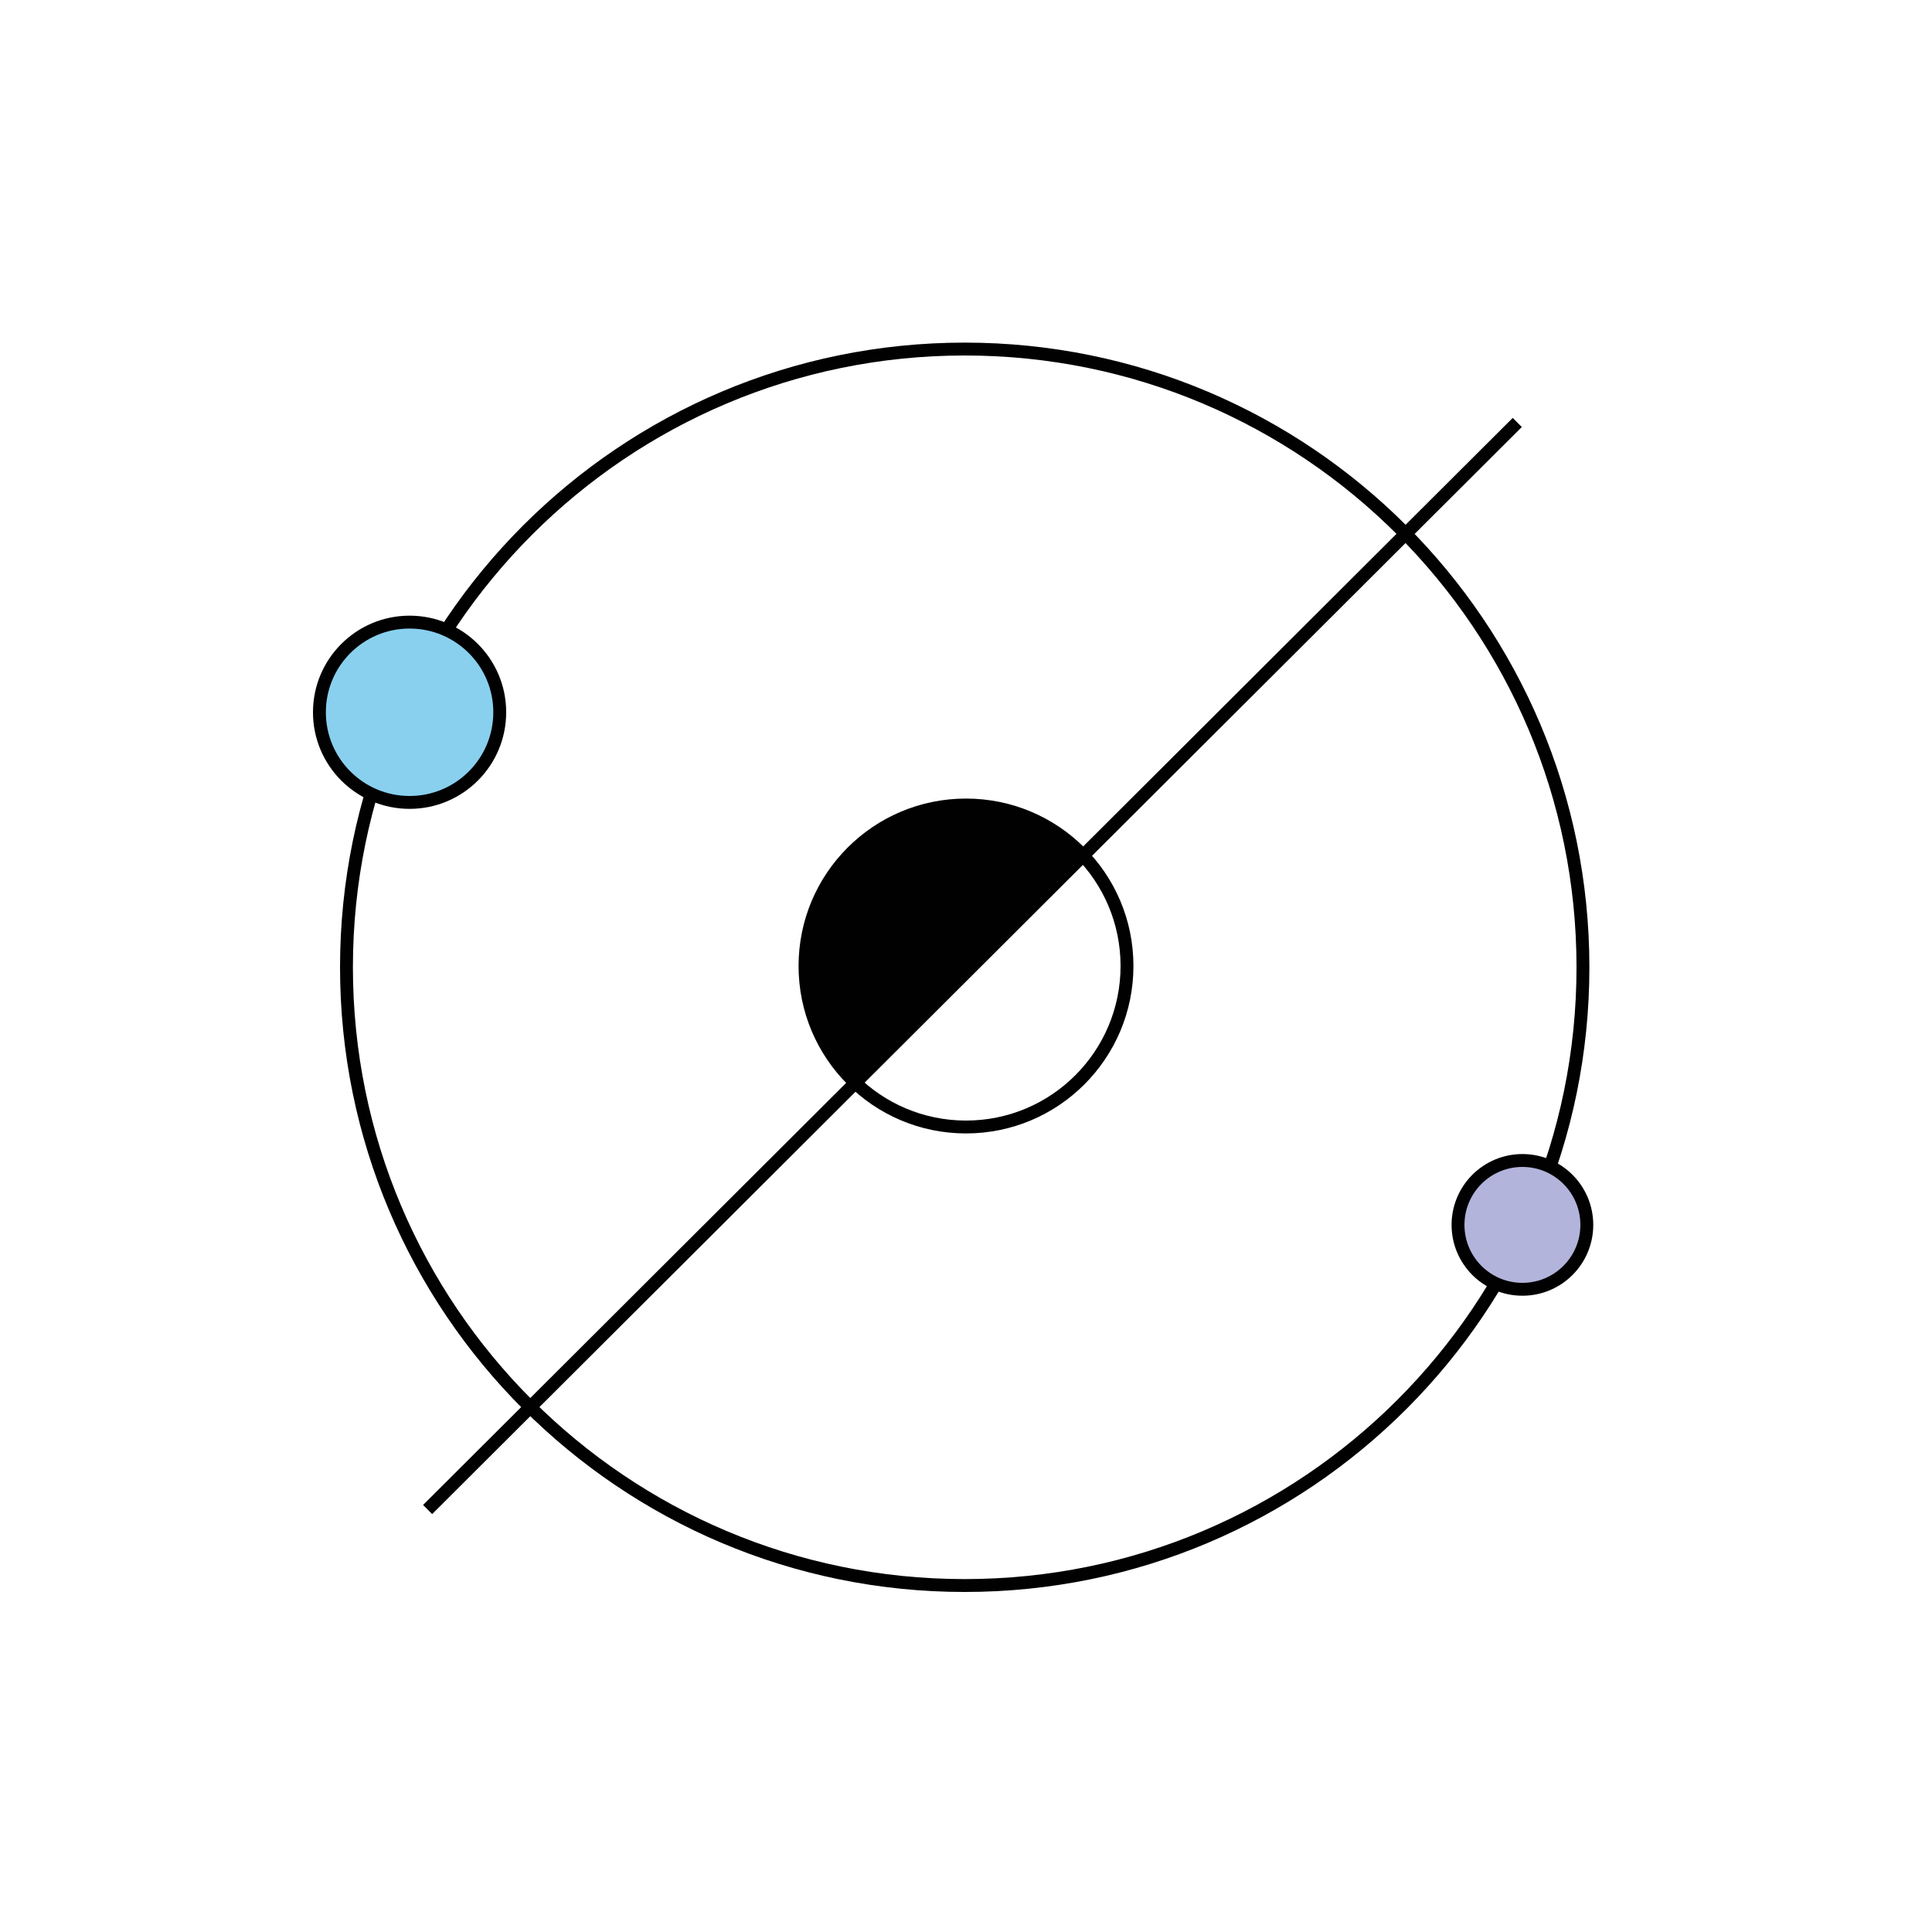 <svg width="150" height="150" viewBox="0 0 150 150" fill="none" xmlns="http://www.w3.org/2000/svg">
<mask id="mask0_3271_11865" style="mask-type:luminance" maskUnits="userSpaceOnUse" x="0" y="0" width="150" height="150">
<path d="M150 0H0V150H150V0Z" fill="white"/>
</mask>
<g mask="url(#mask0_3271_11865)">
<path d="M74.9 123.1C101.41 123.1 122.9 101.61 122.9 75.1C122.9 48.59 101.41 27.1 74.9 27.1C48.391 27.1 26.9 48.59 26.9 75.1C26.9 101.61 48.391 123.1 74.9 123.1Z" stroke="#010101" stroke-miterlimit="10"/>
<path d="M118.2 100.1C120.962 100.1 123.2 97.862 123.2 95.1C123.2 92.339 120.962 90.1 118.2 90.1C115.439 90.1 113.2 92.339 113.2 95.1C113.2 97.862 115.439 100.1 118.2 100.1Z" fill="#B2B4DB" stroke="#010101" stroke-miterlimit="10"/>
<path d="M31.8 62.3C35.666 62.3 38.8 59.166 38.8 55.3C38.8 51.434 35.666 48.3 31.8 48.3C27.934 48.3 24.8 51.434 24.8 55.3C24.8 59.166 27.934 62.3 31.8 62.3Z" fill="#89D0EF" stroke="#010101" stroke-miterlimit="10"/>
<path d="M75 87.5C81.904 87.5 87.5 81.904 87.5 75C87.5 68.096 81.904 62.5 75 62.5C68.096 62.5 62.5 68.096 62.5 75C62.5 81.904 68.096 87.5 75 87.5Z" stroke="#010101" stroke-miterlimit="10"/>
<path d="M66.2 66.2C61.3 71.1 61.3 79 66.2 83.9L83.9 66.2C79 61.3 71 61.3 66.2 66.2Z" fill="#010101"/>
<path d="M117.8 32.8L33.2 117.2" stroke="#010101" stroke-miterlimit="10"/>
</g>
</svg>
